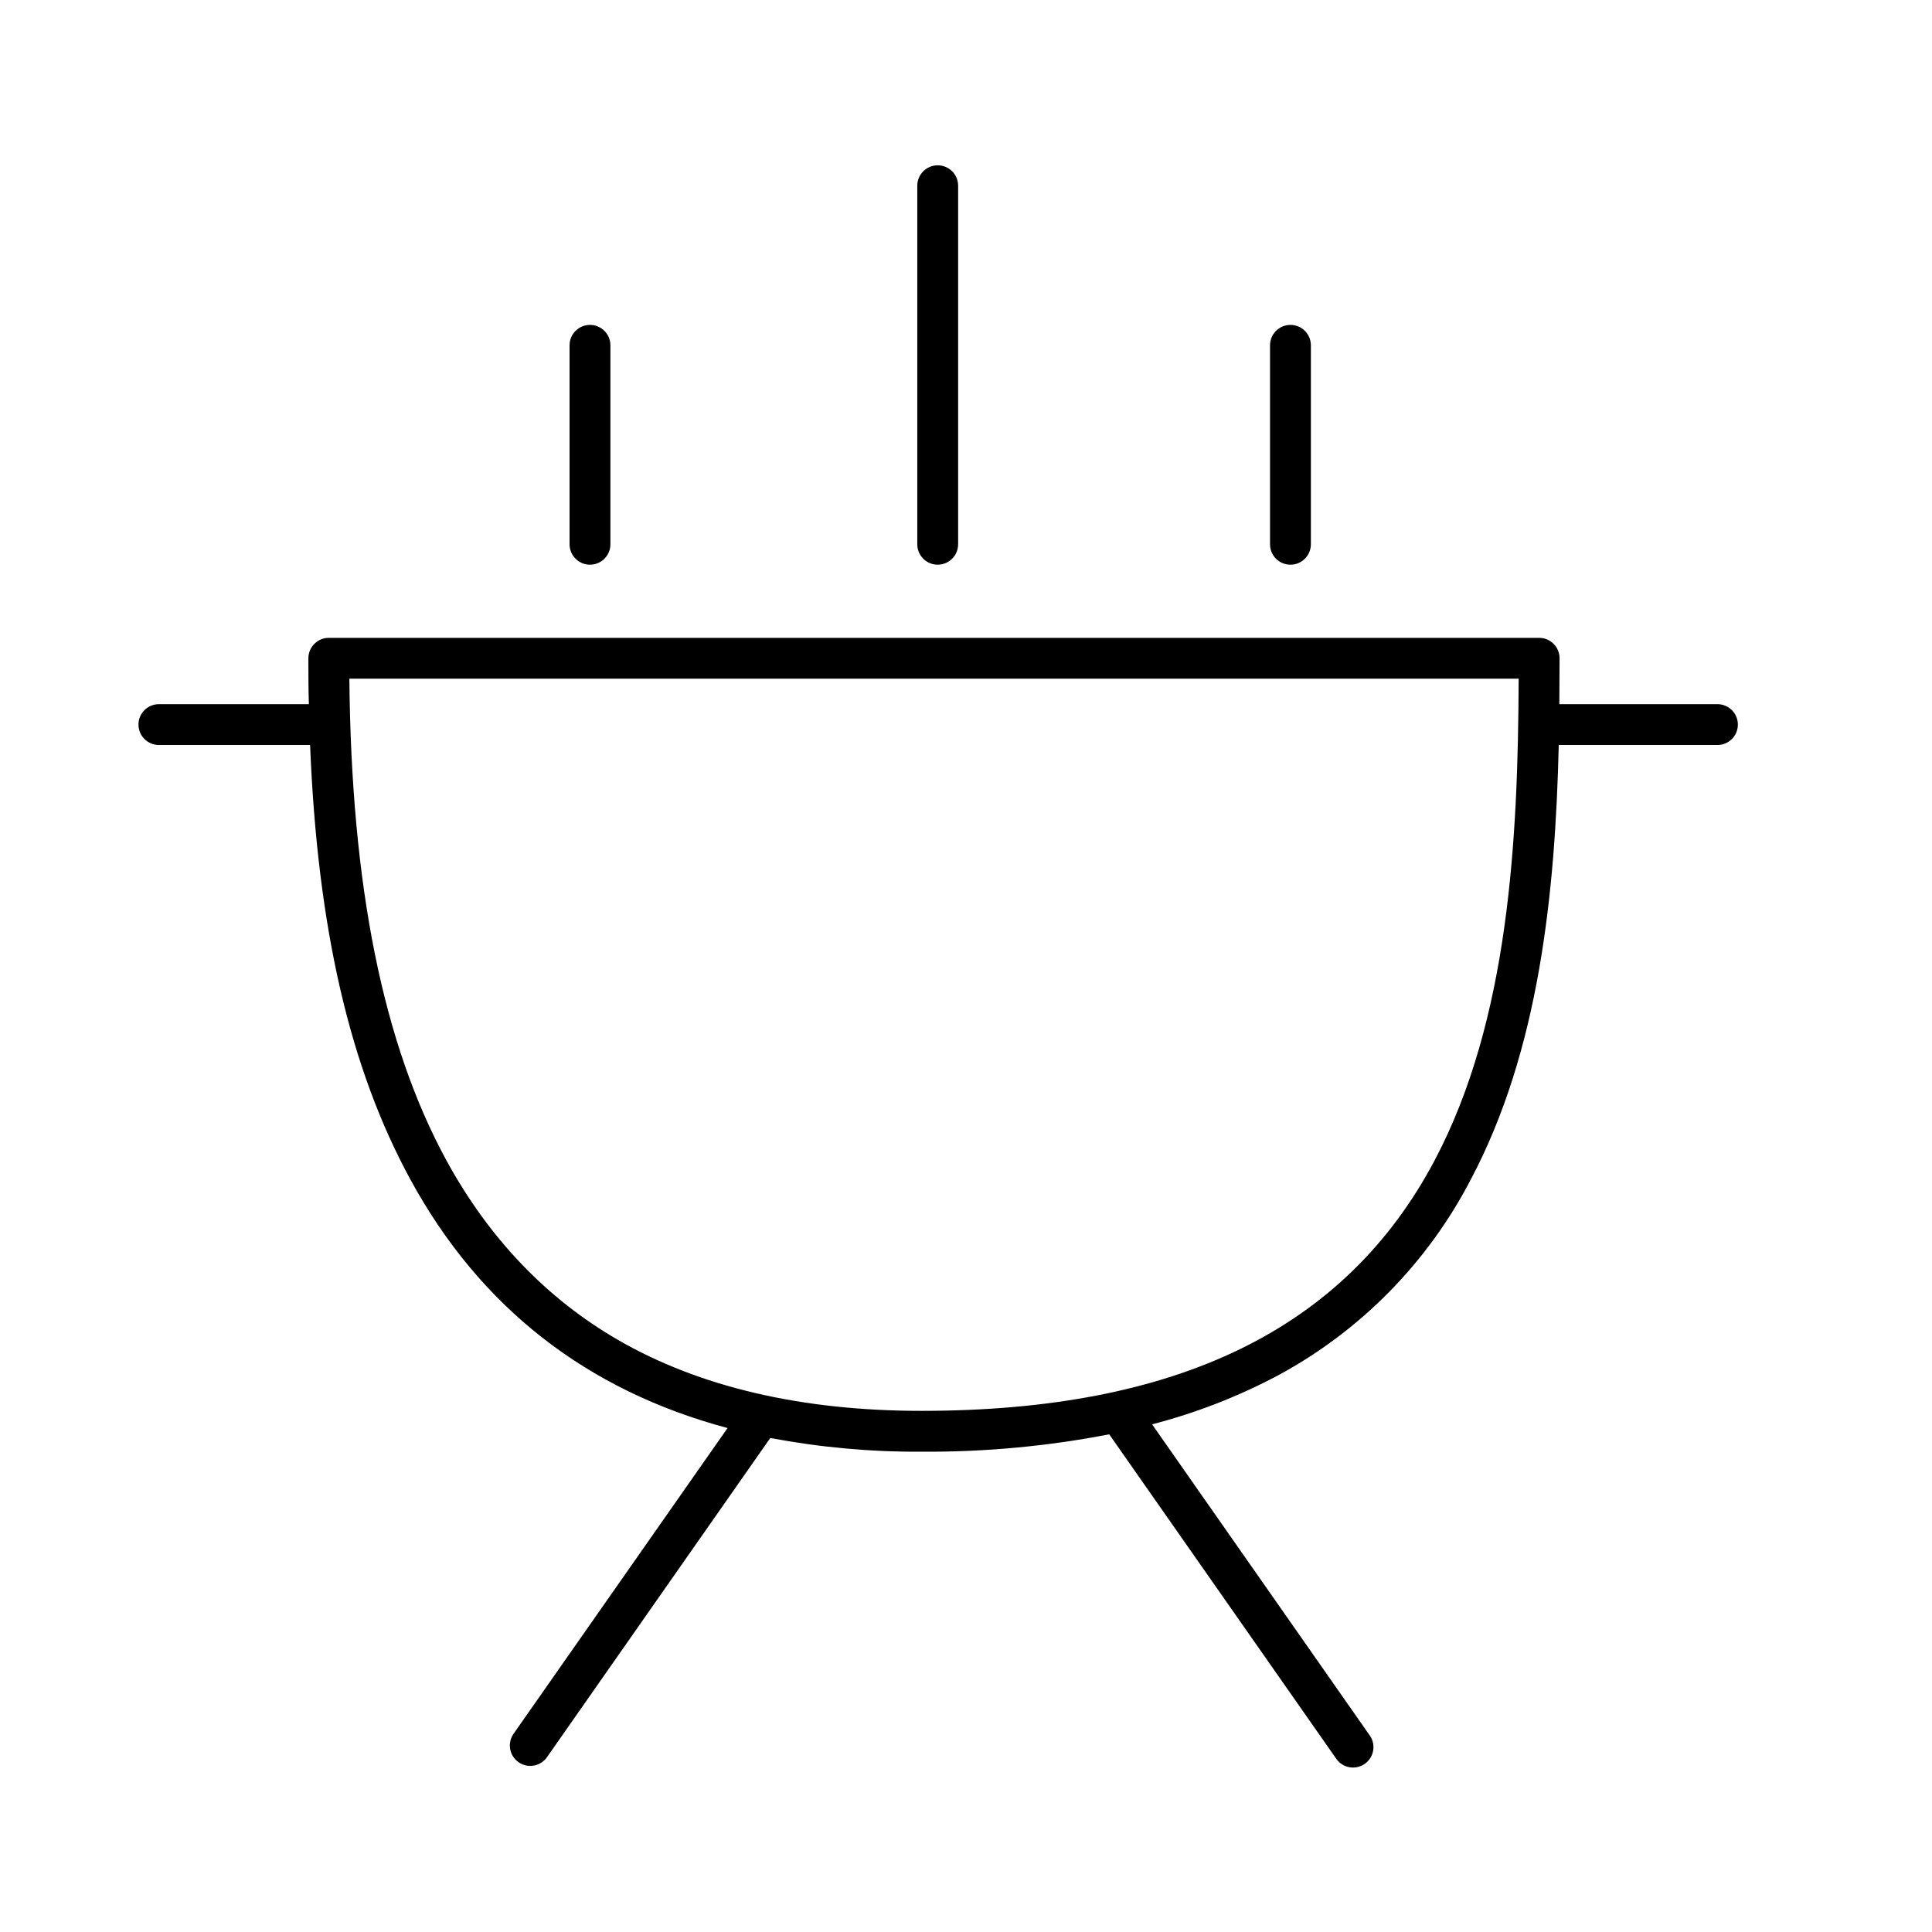 <?xml version="1.0" encoding="UTF-8"?>
<!-- Uploaded to: SVG Repo, www.svgrepo.com, Generator: SVG Repo Mixer Tools -->
<svg fill="#000000" width="800px" height="800px" version="1.1" viewBox="144 144 512 512" xmlns="http://www.w3.org/2000/svg">
 <g>
  <path d="m599.12 330.61h-41.879c0.039-4.102 0.059-8.152 0.059-12.164v0.004c0-2.988-2.422-5.414-5.41-5.414h-320.75c-2.988 0-5.414 2.426-5.414 5.414 0 4.133 0 8.176 0.129 12.164l-39.742-0.004c-2.992 0-5.414 2.426-5.414 5.414s2.422 5.41 5.414 5.41h40.066c1.969 48.805 10.586 85.816 26.637 115.25 18.43 33.762 46.582 55.754 83.996 65.762l-56.867 81.25c-1.531 2.441-0.879 5.656 1.484 7.309 2.359 1.652 5.602 1.164 7.371-1.109l59.336-84.812c13.203 2.492 26.613 3.711 40.051 3.633 16.699 0.113 33.371-1.43 49.77-4.606l60.023 85.777v-0.004c0.789 1.258 2.059 2.137 3.512 2.43 1.453 0.297 2.965-0.02 4.18-0.871 1.215-0.848 2.027-2.16 2.246-3.629 0.223-1.465-0.168-2.957-1.082-4.129l-57.523-82.223c11.582-2.992 22.773-7.34 33.34-12.949 21.852-11.777 39.656-29.855 51.098-51.887 18.145-34.215 22.406-75.957 23.332-115.19h42.055c2.988 0 5.414-2.422 5.414-5.41s-2.426-5.414-5.414-5.414zm-74.953 120.95c-23.664 44.633-68.082 66.332-135.98 66.332-31.793 0-58.852-6.328-80.453-18.824-18.895-10.934-34.184-26.934-45.441-47.566-16.785-30.828-25.199-72.582-25.711-127.64h309.88c-0.168 42.688-2.559 90.461-22.301 127.7z"/>
  <path d="m300.35 293.65c2.988 0 5.414-2.426 5.414-5.414v-52.723c0-2.988-2.426-5.41-5.414-5.41-2.988 0-5.41 2.422-5.41 5.41v52.723c0 2.988 2.422 5.414 5.41 5.414z"/>
  <path d="m485.98 293.65c2.988 0 5.414-2.426 5.414-5.414v-52.723c0-2.988-2.426-5.41-5.414-5.41s-5.41 2.422-5.41 5.41v52.723c0 2.988 2.422 5.414 5.41 5.414z"/>
  <path d="m392.5 293.65c2.988 0 5.414-2.426 5.414-5.414v-95.016c0-2.988-2.426-5.41-5.414-5.41s-5.41 2.422-5.41 5.41v95.016c0 2.988 2.422 5.414 5.41 5.414z"/>
 </g>
</svg>